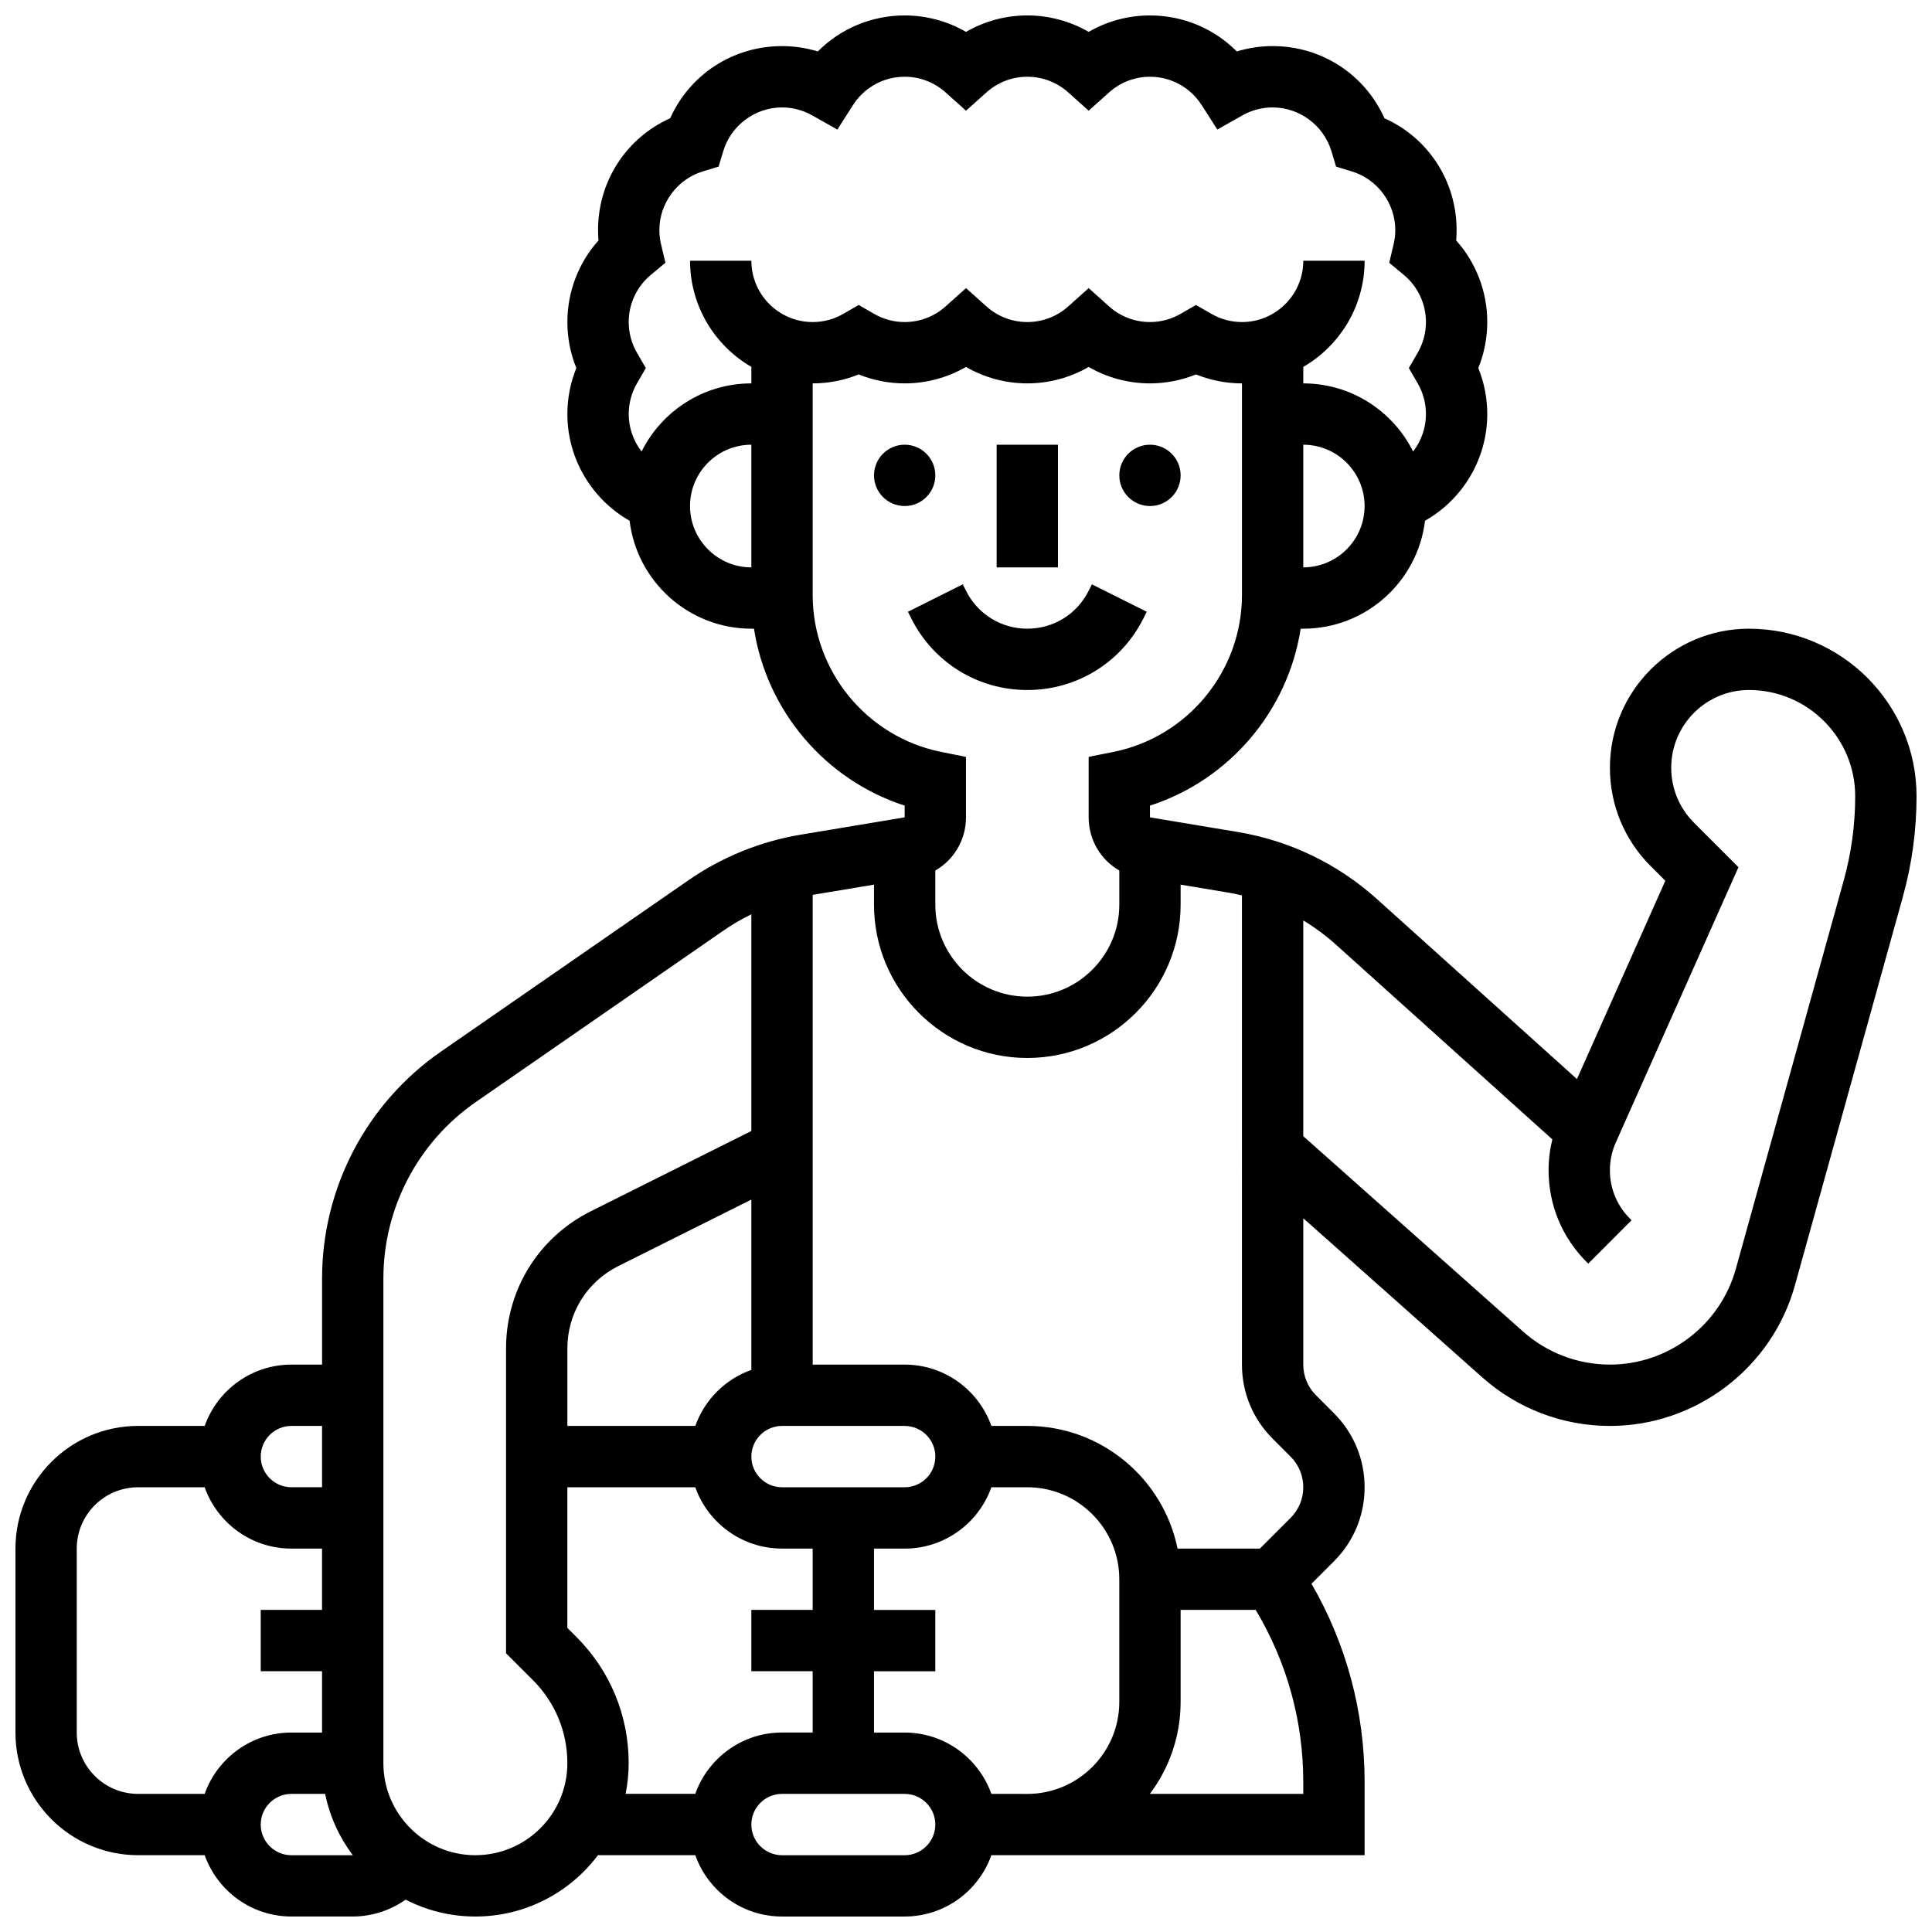<?xml version="1.0" encoding="UTF-8"?>
<!-- Uploaded to: SVG Find, www.svgrepo.com, Generator: SVG Find Mixer Tools -->
<svg width="800px" height="800px" version="1.1" viewBox="144 144 512 512" xmlns="http://www.w3.org/2000/svg">
 <defs>
  <clipPath id="a">
   <path d="m148.09 148.09h503.81v503.81h-503.81z"/>
  </clipPath>
 </defs>
 <path d="m408.12 261.86h16.25v32.504h-16.25z"/>
 <path d="m391.87 269.98c0 4.488-3.637 8.125-8.125 8.125-4.488 0-8.125-3.637-8.125-8.125s3.637-8.129 8.125-8.129c4.488 0 8.125 3.641 8.125 8.129"/>
 <path d="m456.88 269.98c0 4.488-3.637 8.125-8.125 8.125-4.488 0-8.125-3.637-8.125-8.125s3.637-8.129 8.125-8.129c4.488 0 8.125 3.641 8.125 8.129"/>
 <path d="m447.04 307.84 0.859-1.715-14.535-7.269-0.859 1.711c-3.098 6.195-9.324 10.043-16.25 10.043-6.926 0-13.152-3.848-16.25-10.043l-0.859-1.715-14.535 7.269 0.859 1.715c5.863 11.738 17.66 19.027 30.781 19.027s24.918-7.289 30.789-19.023z"/>
 <g clip-path="url(#a)">
  <path d="m607.5 310.61c-20.324 0-36.855 16.531-36.855 36.855 0 9.844 3.832 19.098 10.793 26.062l3.887 3.887-23.414 52.547-52.996-47.695c-10.371-9.336-23.133-15.484-36.902-17.781l-23.258-3.879v-3.102c21.07-6.82 36.562-25.117 39.938-46.895h0.691c16.605 0 30.332-12.52 32.262-28.609 10.047-5.695 16.496-16.441 16.496-28.273 0-4.188-0.812-8.332-2.375-12.188 1.562-3.859 2.375-8 2.375-12.191 0-8.055-2.957-15.715-8.242-21.633 0.074-0.91 0.117-1.828 0.117-2.742 0-13.004-7.531-24.441-19.121-29.633-5.195-11.594-16.633-19.125-29.637-19.125-3.227 0-6.426 0.484-9.492 1.418-6.031-6.066-14.242-9.543-23.012-9.543-5.754 0-11.348 1.52-16.25 4.356-4.906-2.836-10.5-4.356-16.254-4.356s-11.348 1.52-16.25 4.356c-4.906-2.836-10.5-4.356-16.254-4.356-8.77 0-16.98 3.477-23.012 9.543-3.062-0.934-6.266-1.418-9.492-1.418-13.004 0-24.441 7.531-29.633 19.121-11.59 5.195-19.121 16.633-19.121 29.637 0 0.914 0.039 1.832 0.117 2.746-5.285 5.914-8.246 13.574-8.246 21.629 0 4.188 0.812 8.332 2.375 12.188-1.562 3.859-2.375 8.004-2.375 12.191 0 11.832 6.449 22.574 16.492 28.273 1.934 16.09 15.66 28.609 32.266 28.609h0.695c3.371 21.777 18.863 40.074 39.938 46.895v3.102l-27.613 4.602c-10.566 1.762-20.801 5.914-29.605 12.008l-65.668 45.465c-19.73 13.66-31.512 36.137-31.512 60.133v22.82h-8.125c-10.594 0-19.625 6.793-22.98 16.25h-17.648c-17.922 0-32.504 14.582-32.504 32.504v48.754c0 17.922 14.582 32.504 32.504 32.504h17.648c3.356 9.457 12.387 16.25 22.98 16.25h16.25c5.055 0 9.957-1.609 14.023-4.465 5.551 2.852 11.828 4.469 18.484 4.469 13.262 0 25.062-6.391 32.48-16.25h25.797c3.356 9.457 12.387 16.25 22.98 16.25h32.504c10.594 0 19.625-6.793 22.98-16.25h98.91v-19.457c0-18.535-4.848-36.543-14.074-52.488l5.949-5.945c5.238-5.238 8.125-12.207 8.125-19.617 0-7.41-2.887-14.379-8.125-19.617l-4.762-4.766c-2.172-2.172-3.363-5.055-3.363-8.125v-38.785l47.457 42.188c9.324 8.289 21.328 12.852 33.805 12.852 22.77 0 42.934-15.324 49.027-37.266l28.594-102.93c2.414-8.688 3.637-17.66 3.637-26.676-0.004-24.484-19.922-44.402-44.406-44.402zm-118.12-16.254v-32.504c8.961 0 16.25 7.293 16.25 16.25 0.004 8.965-7.289 16.254-16.25 16.254zm-176.59-56.887c-1.422-2.461-2.176-5.269-2.176-8.121 0-4.84 2.137-9.395 5.863-12.496l3.867-3.223-1.16-4.898c-0.297-1.238-0.445-2.504-0.445-3.758 0-7.102 4.742-13.496 11.531-15.555l4.16-1.262 1.262-4.16c2.055-6.785 8.449-11.527 15.551-11.527 2.789 0 5.543 0.723 7.965 2.09l6.695 3.781 4.144-6.477c3.012-4.711 8.133-7.523 13.699-7.523 4.004 0 7.852 1.473 10.832 4.141l5.422 4.856 5.422-4.852c2.981-2.672 6.828-4.144 10.828-4.144 4.004 0 7.852 1.473 10.832 4.141l5.422 4.856 5.422-4.852c2.981-2.672 6.828-4.144 10.828-4.144 5.566 0 10.688 2.812 13.699 7.516l4.144 6.477 6.695-3.781c2.422-1.359 5.176-2.082 7.965-2.082 7.102 0 13.496 4.742 15.555 11.531l1.262 4.16 4.16 1.262c6.785 2.055 11.527 8.449 11.527 15.551 0 1.254-0.148 2.519-0.445 3.766l-1.16 4.894 3.867 3.219c3.727 3.106 5.863 7.66 5.863 12.496 0 2.852-0.754 5.656-2.176 8.117l-2.356 4.074 2.356 4.07c1.426 2.461 2.176 5.266 2.176 8.117 0 3.68-1.254 7.144-3.402 9.93-5.324-10.691-16.367-18.055-29.102-18.055v-4.371c9.707-5.629 16.25-16.129 16.25-28.133h-16.25c0 8.961-7.293 16.25-16.25 16.25-2.852 0-5.656-0.754-8.121-2.18l-4.07-2.352-4.07 2.352c-2.461 1.43-5.266 2.18-8.117 2.18-4.004 0-7.852-1.469-10.832-4.141l-5.418-4.852-5.422 4.852c-2.981 2.672-6.828 4.141-10.832 4.141s-7.852-1.469-10.832-4.141l-5.418-4.852-5.422 4.852c-2.981 2.672-6.828 4.141-10.832 4.141-2.852 0-5.656-0.754-8.121-2.18l-4.066-2.352-4.07 2.352c-2.461 1.43-5.269 2.18-8.121 2.18-8.961 0-16.25-7.293-16.25-16.25h-16.25c0 12.004 6.547 22.5 16.25 28.133v4.371c-12.734 0-23.773 7.363-29.102 18.055-2.148-2.785-3.402-6.25-3.402-9.93 0-2.852 0.754-5.656 2.176-8.117l2.356-4.07zm14.074 40.637c0-8.961 7.293-16.25 16.25-16.25v32.504c-8.957-0.004-16.25-7.293-16.25-16.254zm32.504 23.574v-56.078c4.188 0 8.332-0.812 12.188-2.375 3.859 1.562 8.004 2.375 12.191 2.375 5.754 0 11.348-1.52 16.25-4.356 4.91 2.836 10.5 4.356 16.254 4.356s11.348-1.52 16.25-4.356c4.91 2.836 10.5 4.356 16.254 4.356 4.188 0 8.332-0.812 12.188-2.375 3.859 1.562 8.004 2.375 12.191 2.375v56.078c0 20.148-14.34 37.641-34.098 41.59l-6.531 1.309v16.031c0 5.977 3.207 11.262 8.125 14.086v9.047c0 13.441-10.938 24.379-24.379 24.379s-24.379-10.938-24.379-24.379v-9.047c4.918-2.824 8.125-8.109 8.125-14.086v-16.031l-6.531-1.305c-19.754-3.953-34.098-21.445-34.098-41.594zm-8.125 236.46c-4.481 0-8.125-3.644-8.125-8.125s3.644-8.125 8.125-8.125h32.504c4.481 0 8.125 3.644 8.125 8.125s-3.644 8.125-8.125 8.125zm-22.98-16.254h-33.902v-20.543c0-9.293 5.164-17.648 13.477-21.805l35.281-17.637v45.133c-6.914 2.453-12.402 7.938-14.855 14.852zm-107.04 0h8.125v16.25h-8.125c-4.481 0-8.125-3.644-8.125-8.125 0-4.477 3.644-8.125 8.125-8.125zm-56.883 81.262v-48.754c0-8.961 7.293-16.25 16.25-16.25h17.648c3.356 9.457 12.387 16.25 22.98 16.25h8.125v16.25h-16.246v16.25h16.25v16.25h-8.125c-10.594 0-19.625 6.793-22.98 16.25l-17.648 0.004c-8.961 0-16.254-7.289-16.254-16.25zm56.883 32.504c-4.481 0-8.125-3.644-8.125-8.125 0-4.481 3.644-8.125 8.125-8.125h8.945c1.223 6 3.773 11.523 7.328 16.25h-0.02zm48.758 0c-13.441 0-24.379-10.938-24.379-24.379v-128.46c0-18.66 9.16-36.145 24.504-46.77l65.672-45.465c2.324-1.609 4.789-3.031 7.336-4.281v57.426l-42.551 21.281c-13.852 6.926-22.457 20.852-22.457 36.34v80.789l7.141 7.141c5.875 5.875 9.109 13.688 9.109 21.996 0 13.441-10.934 24.379-24.375 24.379zm26.758-57.867-2.383-2.379v-37.266h33.902c3.356 9.457 12.387 16.25 22.98 16.25h8.125v16.25h-16.25v16.25h16.25v16.25h-8.125c-10.594 0-19.625 6.793-22.98 16.25h-18.469c0.535-2.625 0.816-5.344 0.816-8.125 0.004-12.641-4.922-24.535-13.867-33.48zm87.004 57.867h-32.504c-4.481 0-8.125-3.644-8.125-8.125 0-4.481 3.644-8.125 8.125-8.125h32.504c4.481 0 8.125 3.644 8.125 8.125 0 4.477-3.644 8.125-8.125 8.125zm22.98-16.254c-3.356-9.457-12.387-16.25-22.98-16.25h-8.125v-16.25h16.25v-16.25h-16.25v-16.25h8.125c10.594 0 19.625-6.793 22.98-16.25l9.523-0.008c13.441 0 24.379 10.938 24.379 24.379v32.504c0 13.441-10.934 24.379-24.379 24.379zm82.656 0h-40.652c5.113-6.797 8.148-15.238 8.148-24.379v-24.379h19.891c8.258 13.77 12.613 29.426 12.613 45.555zm-3.363-73.133-8.125 8.125h-21.828c-3.777-18.523-20.191-32.504-39.812-32.504h-9.523c-3.356-9.457-12.387-16.25-22.98-16.25h-24.379v-124.49l16.25-2.707v5.305c0 22.402 18.227 40.629 40.629 40.629s40.629-18.227 40.629-40.629v-5.305l12.461 2.078c1.273 0.211 2.539 0.469 3.789 0.77l0.004 124.35c0 7.41 2.887 14.379 8.125 19.617l4.762 4.762c2.172 2.172 3.363 5.055 3.363 8.125s-1.195 5.953-3.363 8.125zm146.59-168.93-28.594 102.93c-4.148 14.934-17.871 25.363-33.367 25.363-8.492 0-16.664-3.106-23.008-8.746l-58.258-51.785v-57.172c3.066 1.852 5.969 3.992 8.66 6.414l57.344 51.605c-0.656 2.668-0.992 5.402-0.992 8.188 0 9.18 3.574 17.809 10.066 24.301l0.441 0.441 11.484-11.5-0.438-0.438c-3.422-3.422-5.305-7.969-5.305-12.805 0-2.449 0.484-4.832 1.445-7.086l32.629-73.23-11.785-11.785c-3.891-3.891-6.035-9.066-6.035-14.57-0.004-11.359 9.242-20.605 20.602-20.605 15.523 0 28.152 12.633 28.152 28.152 0 7.547-1.023 15.059-3.043 22.324z"/>
 </g>
</svg>